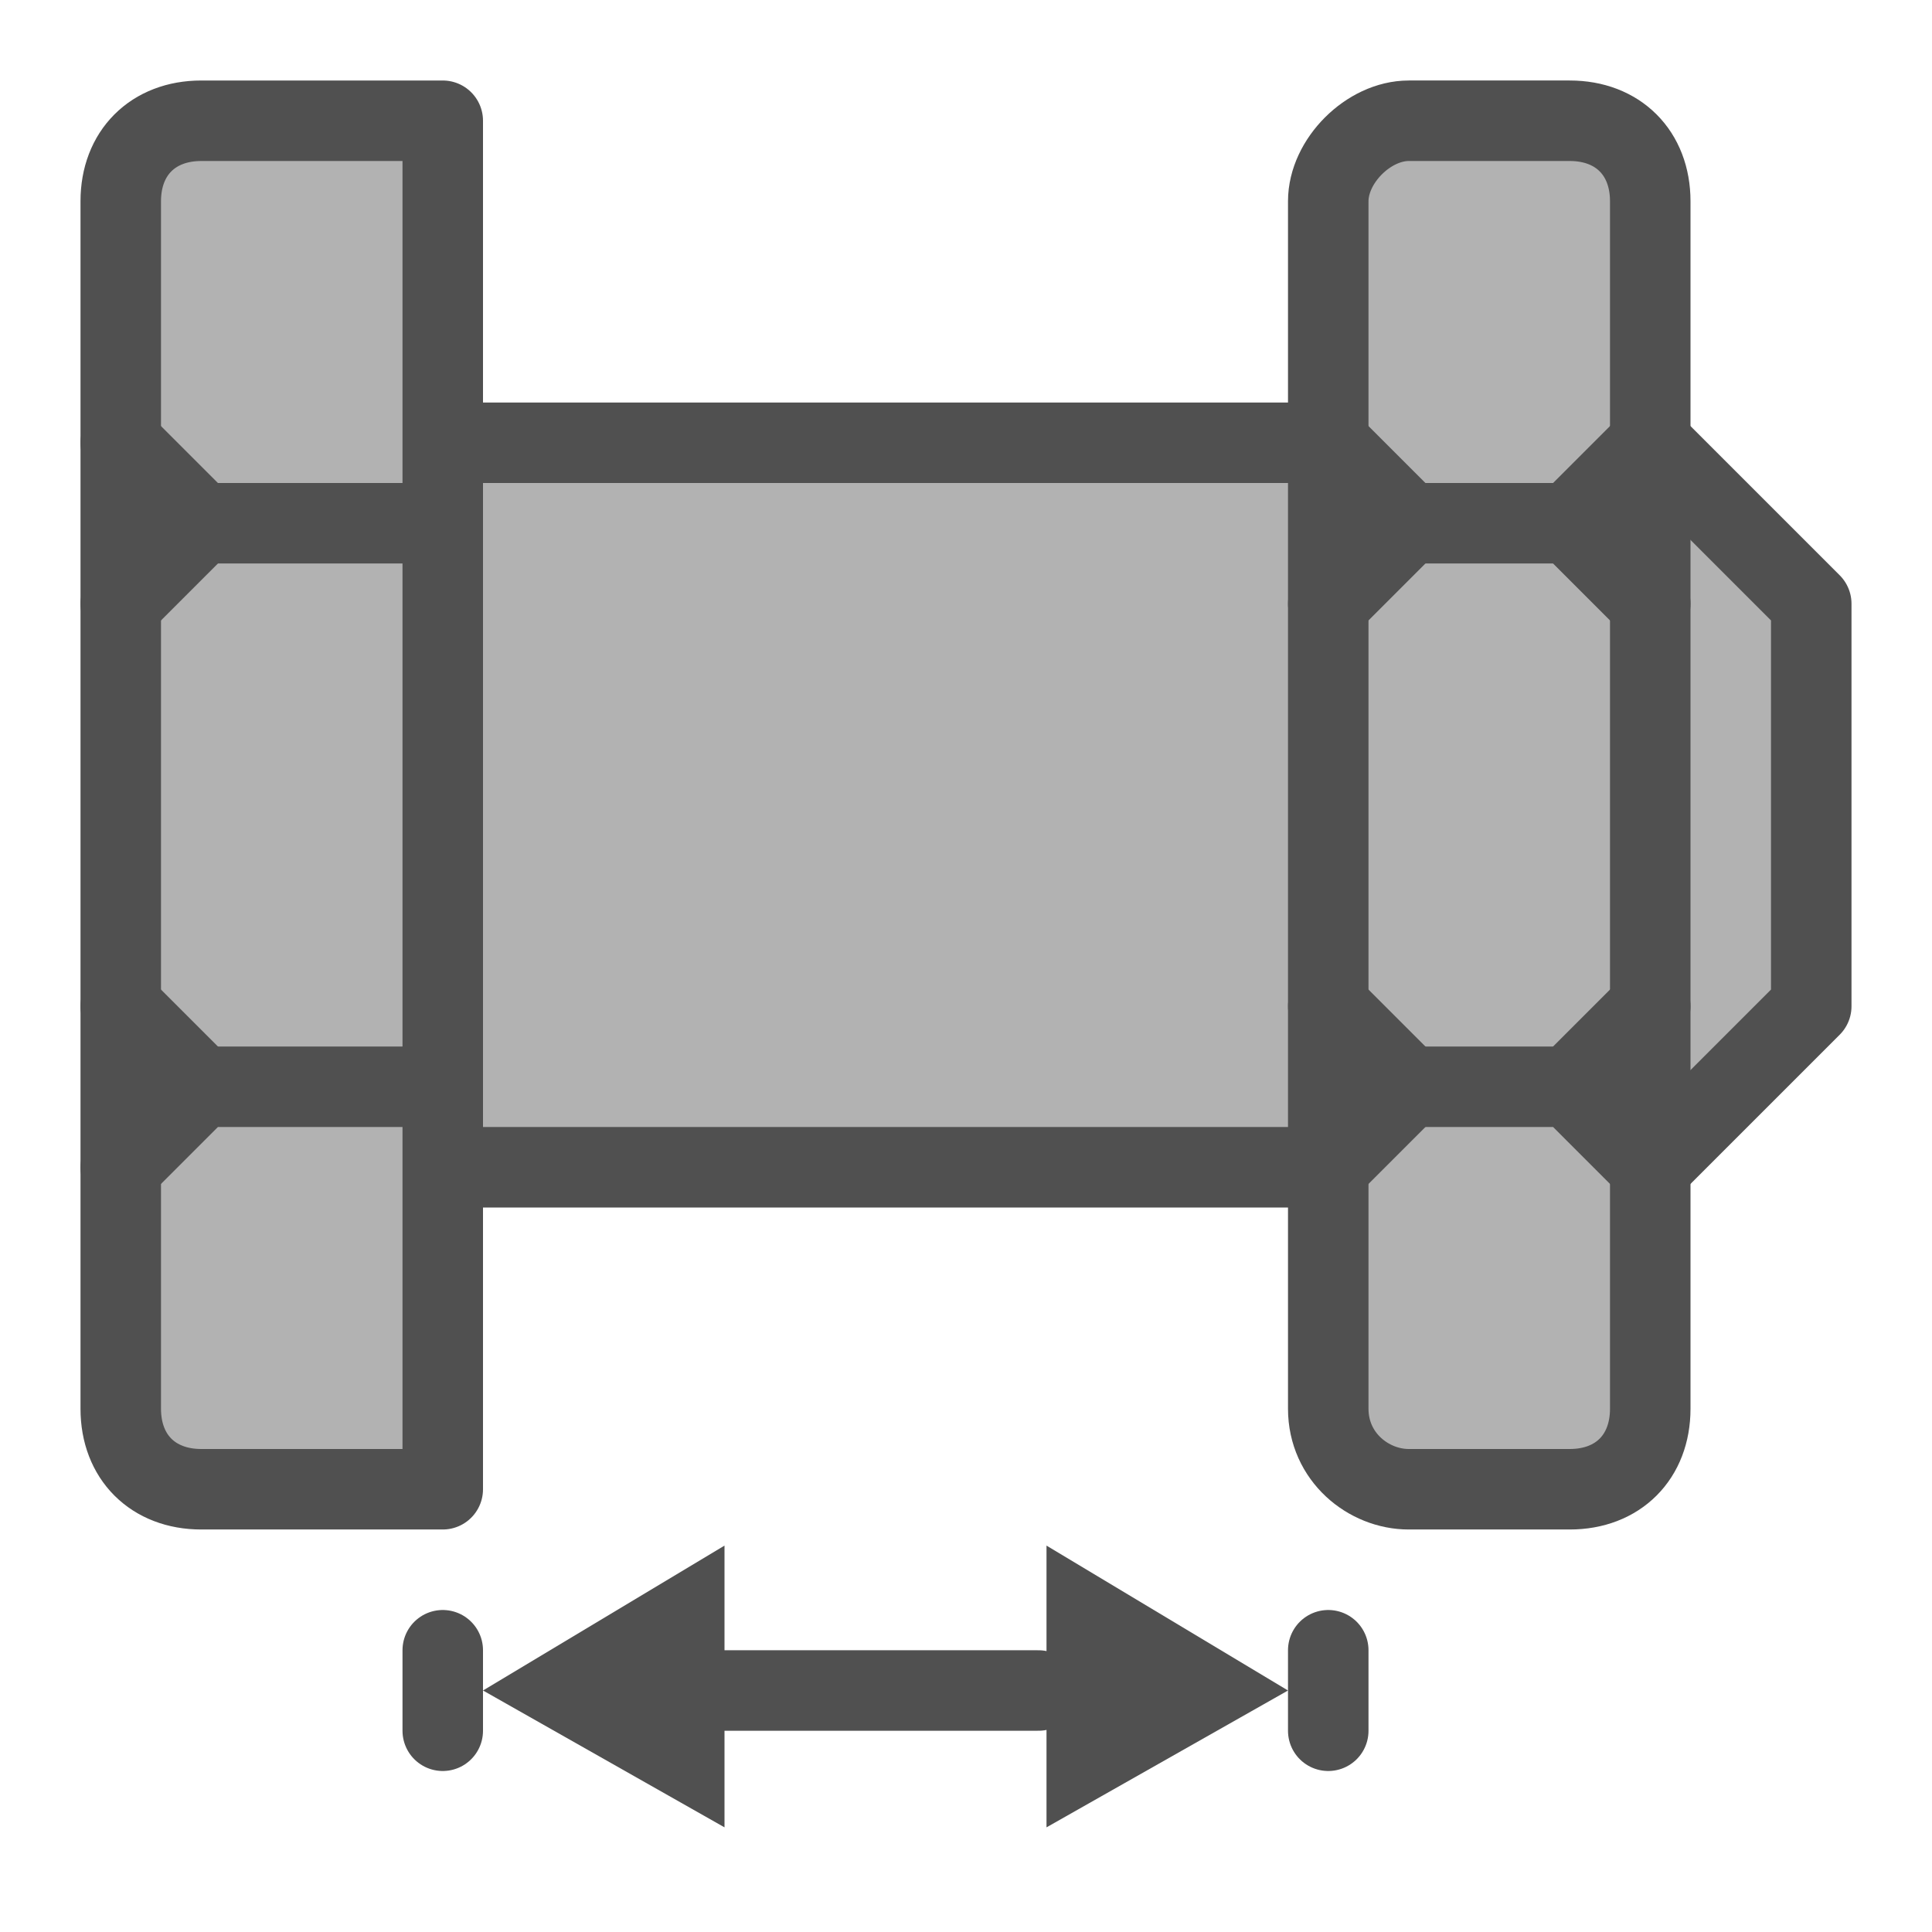 <?xml version="1.0" encoding="utf-8"?>
<!-- Generator: Adobe Illustrator 27.3.1, SVG Export Plug-In . SVG Version: 6.00 Build 0)  -->
<svg version="1.1" id="Icon" xmlns="http://www.w3.org/2000/svg" xmlns:xlink="http://www.w3.org/1999/xlink" x="0px" y="0px"
	 viewBox="0 0 24 24" style="enable-background:new 0 0 24 24;" xml:space="preserve">
<style type="text/css">
	.st0{fill:#B2B2B2;stroke:#505050;stroke-linecap:round;stroke-linejoin:round;}
	.st1{fill:none;stroke:#505050;stroke-linecap:round;stroke-linejoin:round;}
	.st2{fill:none;stroke:#505050;stroke-linecap:round;stroke-miterlimit:10;}
	.st3{fill:#505050;}
</style>
<polyline class="st0" points="20.5,5.5 22.5,7.5 22.5,12.5 20.5,14.5 "/>
<polyline class="st0" points="16.5,14.5 5.5,14.5 5.5,5.5 16.5,5.5 "/>
<path class="st0" d="M2.5,1.5h3v17h-3c-0.6,0-1-0.4-1-1v-15C1.5,1.9,1.9,1.5,2.5,1.5z"/>
<polyline class="st0" points="5.5,13.5 2.5,13.5 1.5,14.5 "/>
<polyline class="st0" points="1.5,5.5 2.5,6.5 5.5,6.5 "/>
<line class="st1" x1="2.5" y1="6.5" x2="1.5" y2="7.5"/>
<line class="st1" x1="2.5" y1="13.5" x2="1.5" y2="12.5"/>
<g>
	<g>
		<path class="st0" d="M19.5,18.5h-2c-0.5,0-1-0.4-1-1v-15c0-0.5,0.5-1,1-1h2c0.6,0,1,0.4,1,1v15C20.5,18.1,20.1,18.5,19.5,18.5z"/>
	</g>
	<polyline class="st0" points="17.5,6.5 19.5,6.5 20.5,5.5 	"/>
	<polyline class="st0" points="20.5,14.5 19.5,13.5 17.5,13.5 	"/>
	<line class="st1" x1="19.5" y1="13.5" x2="20.5" y2="12.5"/>
	<line class="st1" x1="19.5" y1="6.5" x2="20.5" y2="7.5"/>
	<line class="st1" x1="17.5" y1="13.5" x2="16.5" y2="12.5"/>
	<line class="st1" x1="16.5" y1="14.5" x2="17.5" y2="13.5"/>
	<line class="st1" x1="17.5" y1="6.5" x2="16.5" y2="5.5"/>
	<line class="st1" x1="16.5" y1="7.5" x2="17.5" y2="6.5"/>
</g>
<line class="st2" x1="12.9" y1="21" x2="8.5" y2="21"/>
<polygon class="st3" points="9,22.7 6,21 9,19.2 "/>
<polygon class="st3" points="13,19.2 16,21 13,22.7 "/>
<line class="st1" x1="5.5" y1="21.5" x2="5.5" y2="20.5"/>
<line class="st1" x1="16.5" y1="21.5" x2="16.5" y2="20.5"/>
</svg>
